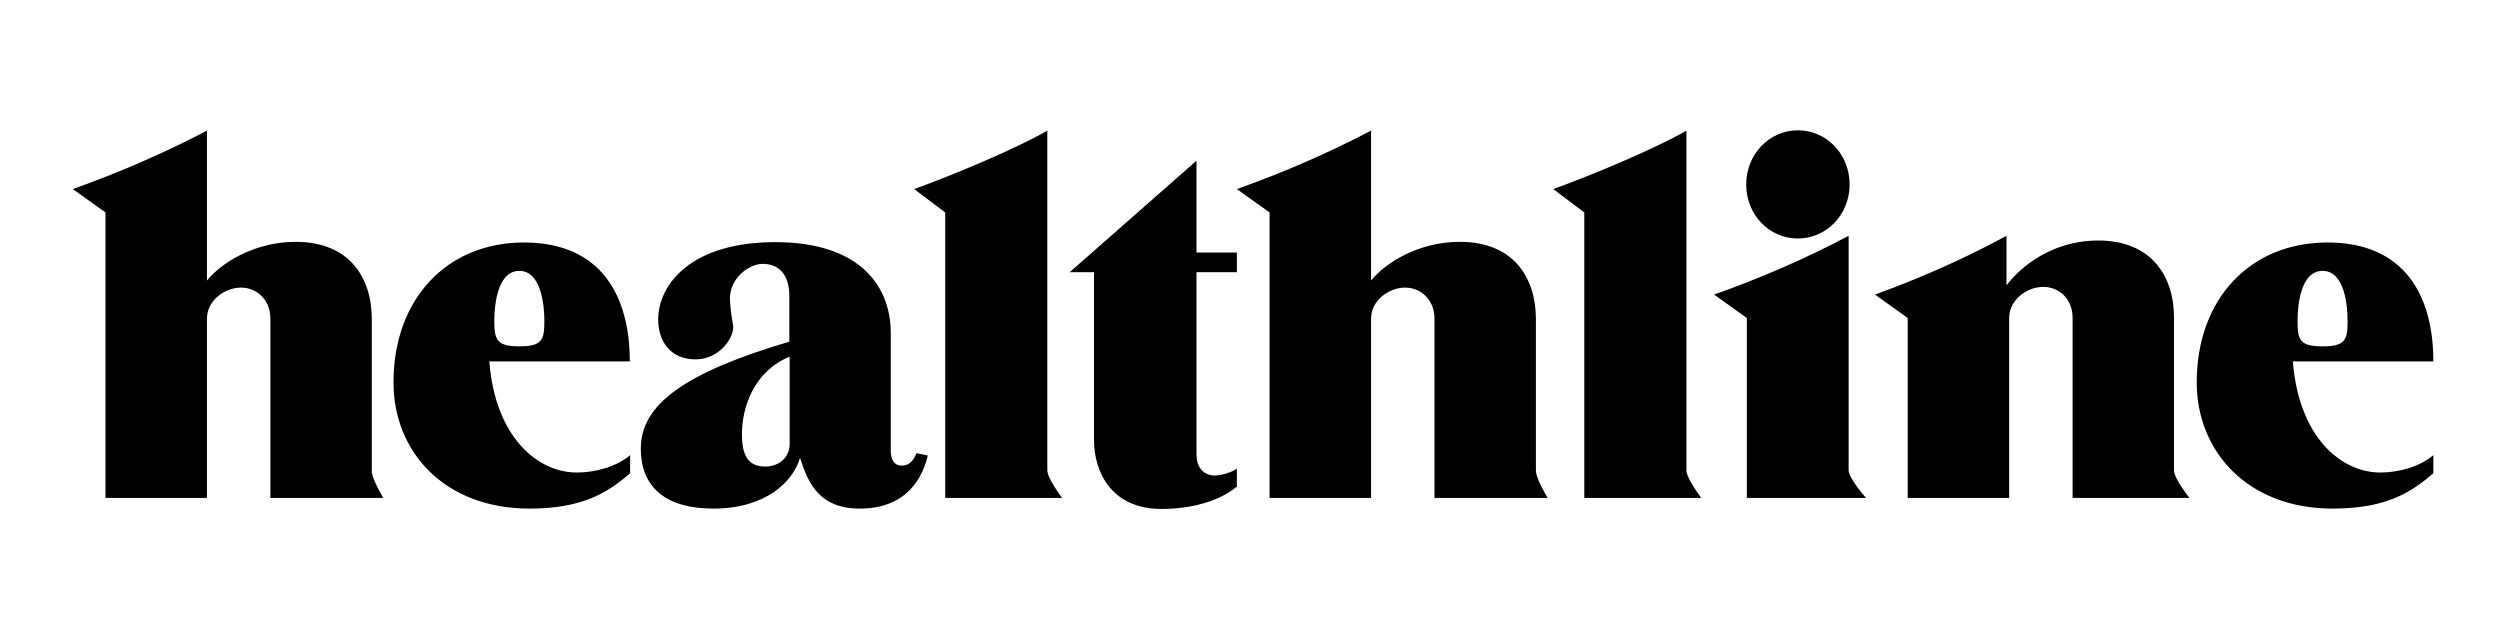 <svg version="1.0" preserveAspectRatio="xMidYMid meet" height="75" viewBox="0 0 224.88 56.25" zoomAndPan="magnify" width="300" xmlns:xlink="http://www.w3.org/1999/xlink" xmlns="http://www.w3.org/2000/svg"><path fill-rule="nonzero" fill-opacity="1" d="M 34.426 44.812 L 24.273 44.812 L 24.273 28.676 C 24.273 26.992 23.07 25.883 21.629 25.883 C 20.188 25.883 18.566 27.023 18.566 28.676 L 18.566 44.812 L 9.434 44.812 L 9.434 19.121 L 6.492 17.016 C 10.637 15.543 14.66 13.801 18.566 11.758 L 18.566 25.25 C 19.797 23.719 22.77 21.766 26.555 21.766 C 31.359 21.766 33.402 24.949 33.402 28.734 L 33.402 42.348 C 33.375 42.77 33.734 43.582 34.426 44.812 Z M 139.223 44.812 L 129.043 44.812 L 129.043 28.676 C 129.043 26.992 127.84 25.883 126.398 25.883 C 124.957 25.883 123.336 27.023 123.336 28.676 L 123.336 44.812 L 114.203 44.812 L 114.203 19.121 L 111.258 17.016 C 115.406 15.543 119.43 13.801 123.336 11.758 L 123.336 25.25 C 124.566 23.719 127.539 21.766 131.324 21.766 C 136.129 21.766 138.172 24.949 138.172 28.734 L 138.172 42.348 C 138.172 42.77 138.504 43.582 139.223 44.812 Z M 56.652 40.965 L 56.652 42.59 C 54.641 44.332 52.387 45.773 47.582 45.773 C 39.98 45.773 35.355 40.695 35.355 34.414 C 35.355 26.934 40.133 21.824 47.102 21.824 C 54.008 21.824 56.621 26.574 56.621 32.523 L 43.977 32.523 C 44.516 39.402 48.363 42.527 51.848 42.527 C 53.559 42.527 55.449 41.988 56.652 40.965 Z M 46.68 31.172 C 48.723 31.172 48.934 30.598 48.934 28.887 C 48.934 27.594 48.691 24.379 46.68 24.379 C 44.668 24.379 44.426 27.594 44.426 28.887 C 44.426 30.598 44.668 31.172 46.68 31.172 Z M 218.941 40.965 L 218.941 42.59 C 216.93 44.332 214.676 45.773 209.871 45.773 C 202.27 45.773 197.645 40.664 197.645 34.414 C 197.645 26.934 202.422 21.824 209.422 21.824 C 216.328 21.824 218.941 26.574 218.941 32.523 L 206.297 32.523 C 206.836 39.402 210.684 42.527 214.168 42.527 C 215.848 42.527 217.742 41.988 218.941 40.965 Z M 208.969 31.172 C 211.012 31.172 211.223 30.598 211.223 28.887 C 211.223 27.562 210.98 24.379 208.969 24.379 C 206.957 24.379 206.719 27.594 206.719 28.887 C 206.719 30.598 206.926 31.172 208.969 31.172 Z M 82.422 40.785 L 83.445 40.996 C 82.996 42.859 81.645 45.773 77.316 45.773 C 73.715 45.773 72.691 43.551 71.941 41.207 C 71.309 43.371 68.848 45.773 64.133 45.773 C 59.926 45.773 57.613 43.91 57.613 40.367 C 57.613 36.461 61.43 33.574 70.98 30.75 L 70.98 26.633 C 70.98 24.5 69.84 23.746 68.578 23.746 C 67.434 23.746 65.633 24.949 65.633 26.875 C 65.664 27.715 65.785 28.555 65.934 29.398 C 65.934 30.57 64.582 32.344 62.539 32.344 C 60.258 32.344 59.176 30.688 59.176 28.766 C 59.176 25.641 62.09 21.793 69.688 21.793 C 77.586 21.793 80.109 25.973 80.109 29.969 L 80.109 40.574 C 80.109 41.238 80.352 41.898 81.07 41.898 C 81.672 41.93 82.125 41.566 82.422 40.785 Z M 71.008 39.977 L 71.008 32.102 C 67.824 33.395 66.715 36.609 66.715 39.074 C 66.715 41.055 67.316 41.988 68.816 41.988 C 70.078 41.988 71.008 41.148 71.008 39.977 Z M 95.52 44.812 L 85.008 44.812 L 85.008 19.121 L 82.215 17.016 C 85.398 15.875 91.285 13.441 94.199 11.758 L 94.199 42.348 C 94.199 42.738 94.617 43.551 95.52 44.812 Z M 153.039 44.812 L 142.527 44.812 L 142.527 19.121 L 139.734 17.016 C 142.918 15.875 148.805 13.441 151.719 11.758 L 151.719 42.348 C 151.719 42.738 152.141 43.551 153.039 44.812 Z M 111.258 42.168 L 111.258 43.793 C 109.727 45.082 107.203 45.805 104.473 45.805 C 99.965 45.805 98.402 42.469 98.402 39.613 L 98.402 24.5 L 96.211 24.5 L 107.625 14.461 L 107.625 22.727 L 111.258 22.727 L 111.258 24.5 L 107.625 24.5 L 107.625 40.875 C 107.625 42.199 108.375 42.801 109.309 42.801 C 109.879 42.77 110.867 42.5 111.258 42.168 Z M 161.75 21.465 C 159.137 21.465 157.098 19.301 157.098 16.598 C 157.098 13.891 159.168 11.727 161.75 11.727 C 164.336 11.727 166.406 13.891 166.406 16.598 C 166.406 19.301 164.336 21.465 161.75 21.465 Z M 167.879 44.812 L 157.156 44.812 L 157.156 28.617 L 154.211 26.512 C 158.355 25.039 162.414 23.297 166.316 21.223 L 166.316 42.32 C 166.316 42.738 166.828 43.582 167.879 44.812 Z M 196.984 44.812 L 186.473 44.812 L 186.473 28.617 C 186.473 26.902 185.27 25.82 183.828 25.82 C 182.387 25.82 180.766 26.965 180.766 28.617 L 180.766 44.812 L 171.633 44.812 L 171.633 28.617 L 168.691 26.512 C 172.746 25.039 176.711 23.297 180.523 21.223 L 180.523 25.672 C 182.508 23.148 185.539 21.645 188.754 21.645 C 193.562 21.645 195.602 24.828 195.602 28.617 L 195.602 42.289 C 195.574 42.738 196.055 43.582 196.984 44.812 Z M 196.984 44.812" fill="#000000"></path></svg>